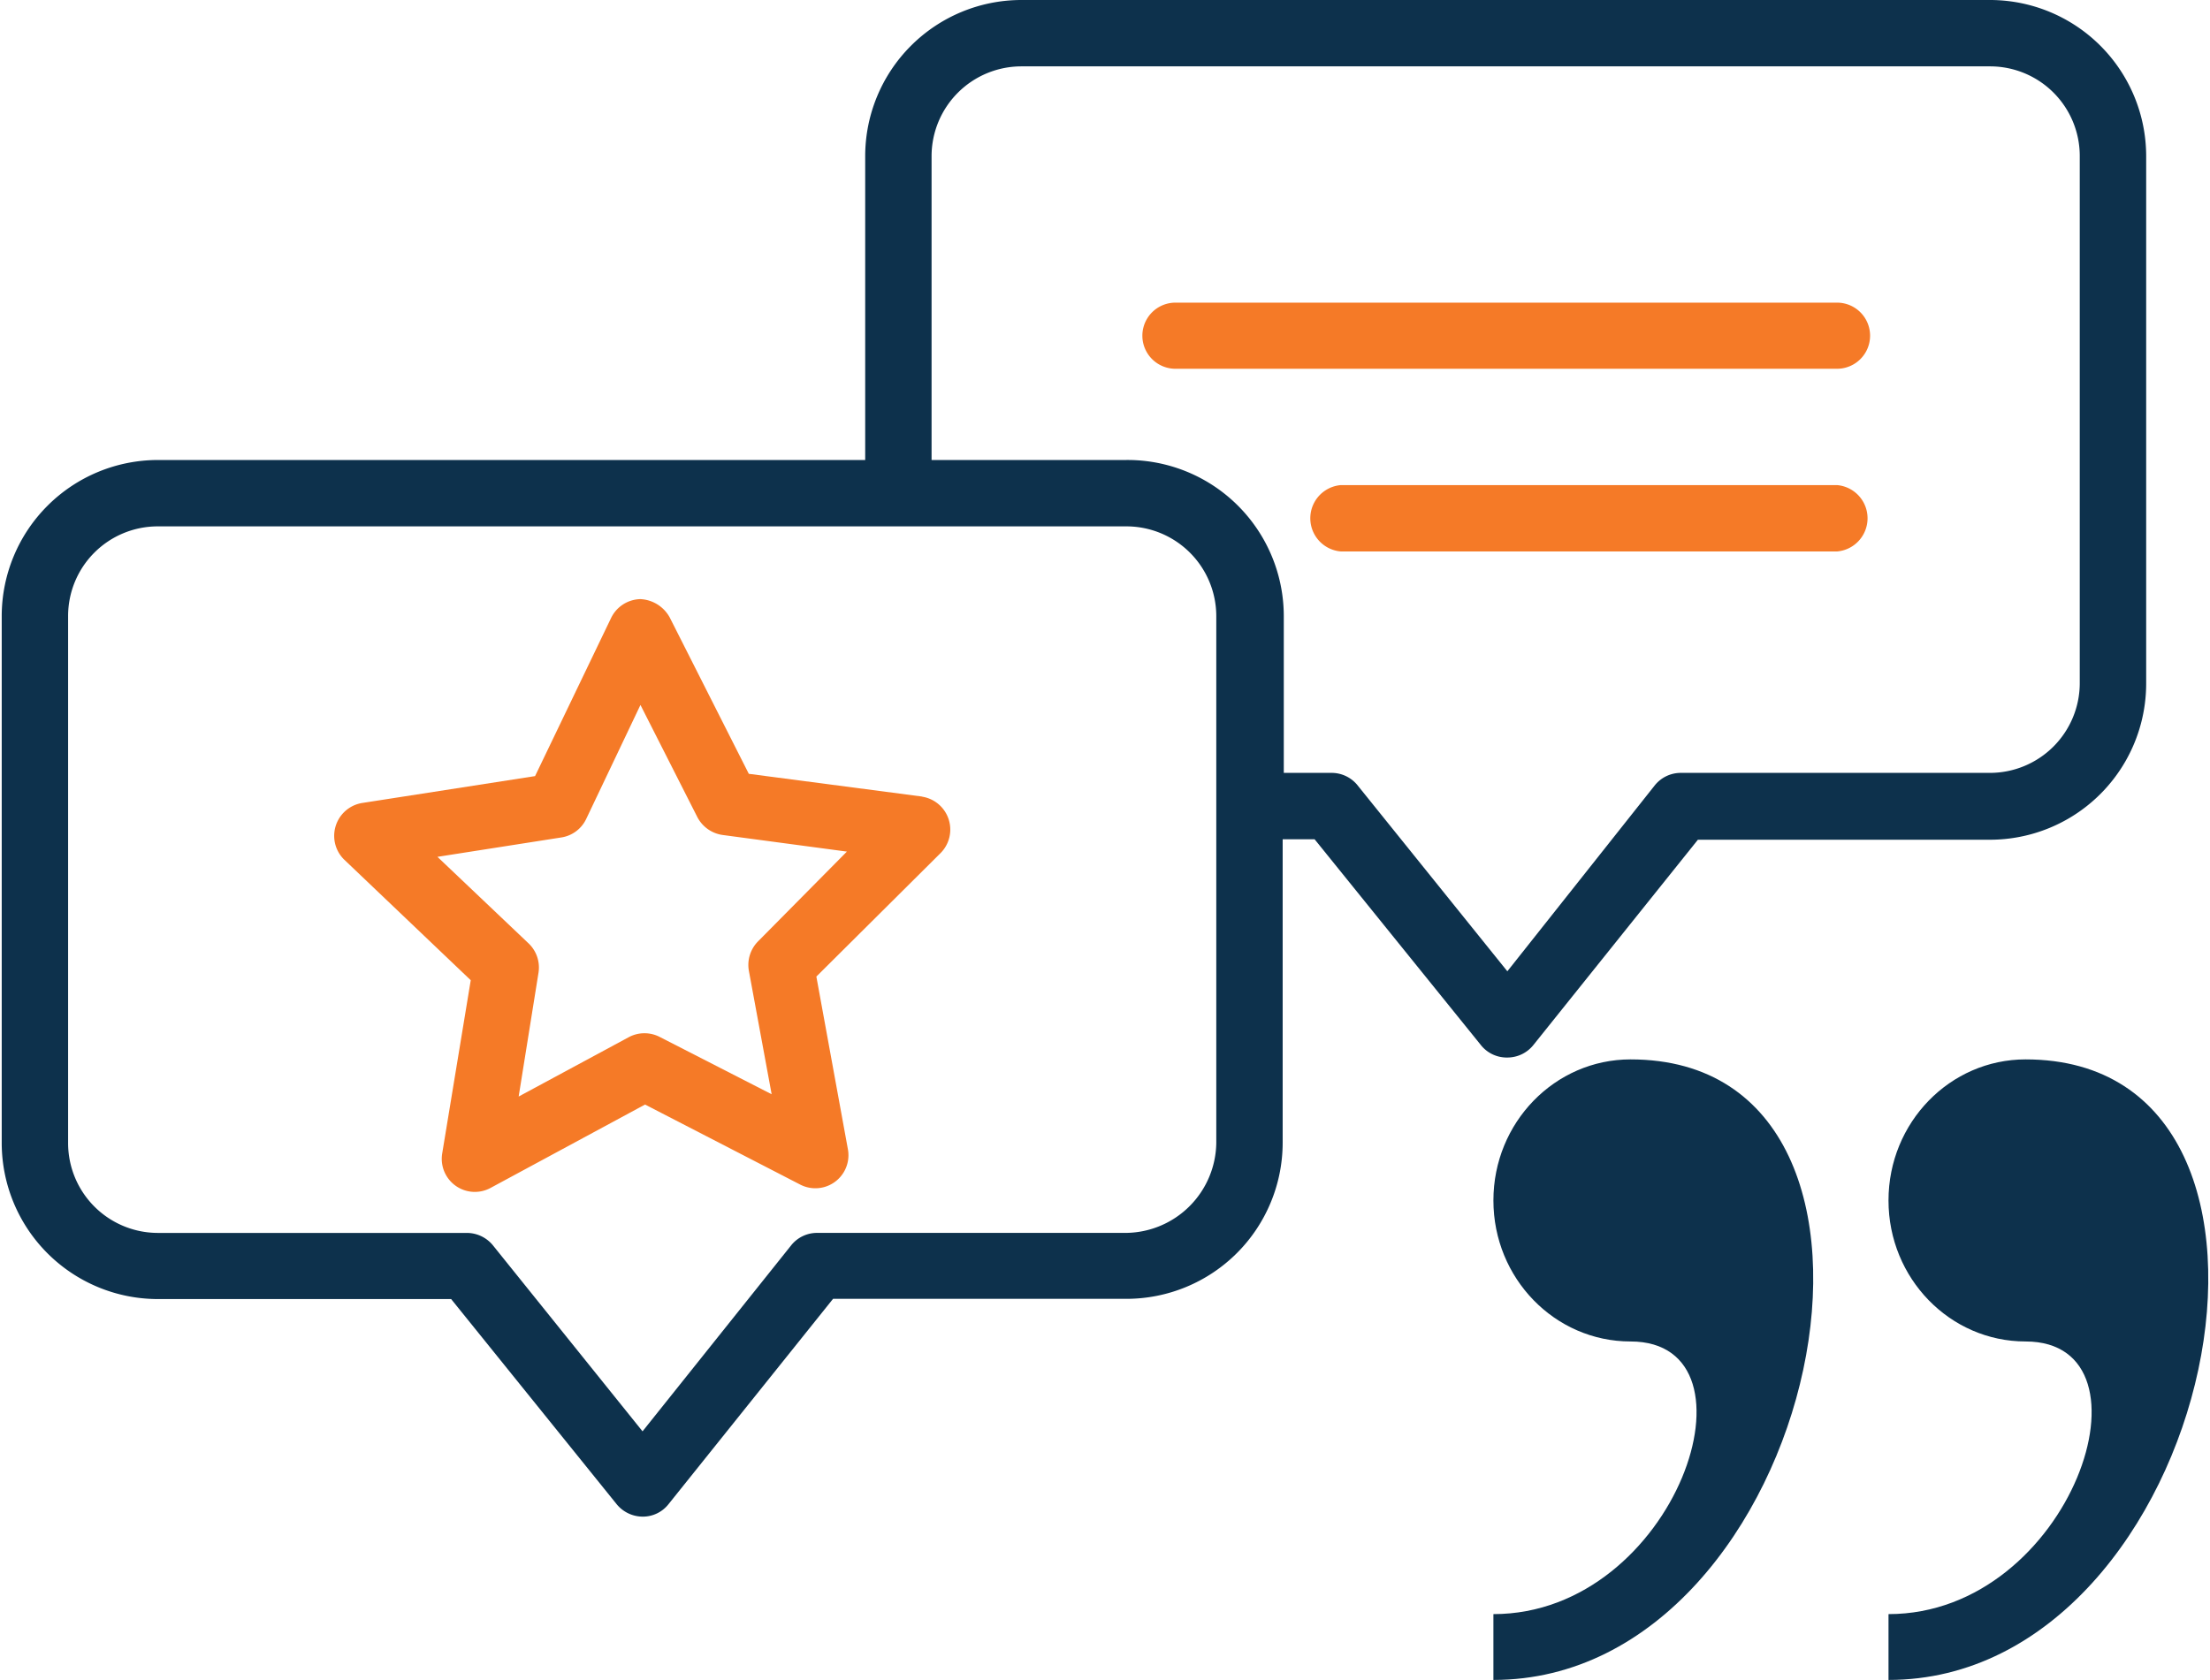 <svg xmlns="http://www.w3.org/2000/svg" width="313" height="238" viewBox="0 0 313.599 238.827">
  <g id="Group_25" data-name="Group 25" transform="translate(-259 -3944.393)">
    <g id="d01bbba5ef42b1412e5cee109bf76333" transform="translate(259 3944.393)">
      <path id="Path_14" data-name="Path 14" d="M285.591,16.73H147.927a22.209,22.209,0,0,0-22.209,22.177V82.125H25.209A22.209,22.209,0,0,0,3,104.3V179.23a22.209,22.209,0,0,0,22.177,22.177H66.872l23.538,29.18a4.8,4.8,0,0,0,3.7,1.751h0a4.636,4.636,0,0,0,3.664-1.783l23.376-29.18h41.695A22.209,22.209,0,0,0,185.05,179.2V136.043h4.539l23.571,29.18a4.7,4.7,0,0,0,3.826,1.848h0a4.734,4.734,0,0,0,3.7-1.783l23.376-29.18h41.533a22.209,22.209,0,0,0,22.177-22.274V38.907A22.209,22.209,0,0,0,285.591,16.73ZM175.615,179.23A12.969,12.969,0,0,1,162.841,192H118.877a4.7,4.7,0,0,0-3.664,1.751L94.074,220.211,72.8,193.755a4.8,4.8,0,0,0-3.7-1.751H25.177A12.774,12.774,0,0,1,12.435,179.23V104.3A12.742,12.742,0,0,1,25.177,91.56H162.841A12.774,12.774,0,0,1,175.615,104.3Zm122.718-65.4a12.774,12.774,0,0,1-12.742,12.774H241.627a4.734,4.734,0,0,0-3.7,1.783l-20.945,26.424-21.3-26.456a4.734,4.734,0,0,0-3.664-1.751h-6.809V104.3a22.209,22.209,0,0,0-22.371-22.177H135.152V38.907a12.774,12.774,0,0,1,12.774-12.742H285.591a12.742,12.742,0,0,1,12.742,12.742Z" transform="translate(-3 -16.73)" fill="#0d314c"/>
      <path id="Path_15" data-name="Path 15" d="M101.21,100.226,76.5,96.984,65.254,74.742a5.025,5.025,0,0,0-4.15-2.594,4.734,4.734,0,0,0-4.182,2.691l-10.8,22.469-24.608,3.826a4.734,4.734,0,0,0-2.561,8.008l18.027,17.184-4.053,24.608a4.7,4.7,0,0,0,6.906,4.9L61.752,144,83.8,155.376a4.7,4.7,0,0,0,6.776-5.058L86.1,125.807l17.67-17.573a4.734,4.734,0,0,0-2.691-8.008ZM77.833,120.782a4.766,4.766,0,0,0-1.329,4.182l3.242,17.573L63.859,134.4a4.734,4.734,0,0,0-4.377,0L43.79,142.861l2.821-17.605a4.734,4.734,0,0,0-1.394-4.15l-12.969-12.32,17.605-2.756a4.7,4.7,0,0,0,3.534-2.626L61.1,87.193l8.073,15.919a4.8,4.8,0,0,0,3.566,2.561l17.7,2.367ZM231.157,30H137.133a4.7,4.7,0,0,0,0,9.4h94.024a4.7,4.7,0,0,0,0-9.4Zm0,25.938H160.639a4.734,4.734,0,0,0,0,9.435h70.518a4.734,4.734,0,0,0,0-9.435Z" transform="translate(29.678 13.024)" fill="#f57a27"/>
    </g>
    <path id="_80d47b39b37fc861efef8ec517b0f5ac" data-name="80d47b39b37fc861efef8ec517b0f5ac" d="M21.889,3.4C11.128,3.4,2.4,12.377,2.4,23.453S11.128,43.5,21.889,43.5c19.483,0,6.5,38.76-19.49,38.76v9.357C48.778,91.628,66.952,3.4,21.889,3.4Zm56.144,0C67.279,3.4,58.55,12.377,58.55,23.453S67.279,43.5,78.034,43.5c19.49,0,6.5,38.76-19.483,38.76v9.357C104.923,91.628,123.1,3.4,78.034,3.4Z" transform="translate(468.601 4091.599)" fill="#0d314c"/>
  </g>
</svg>
